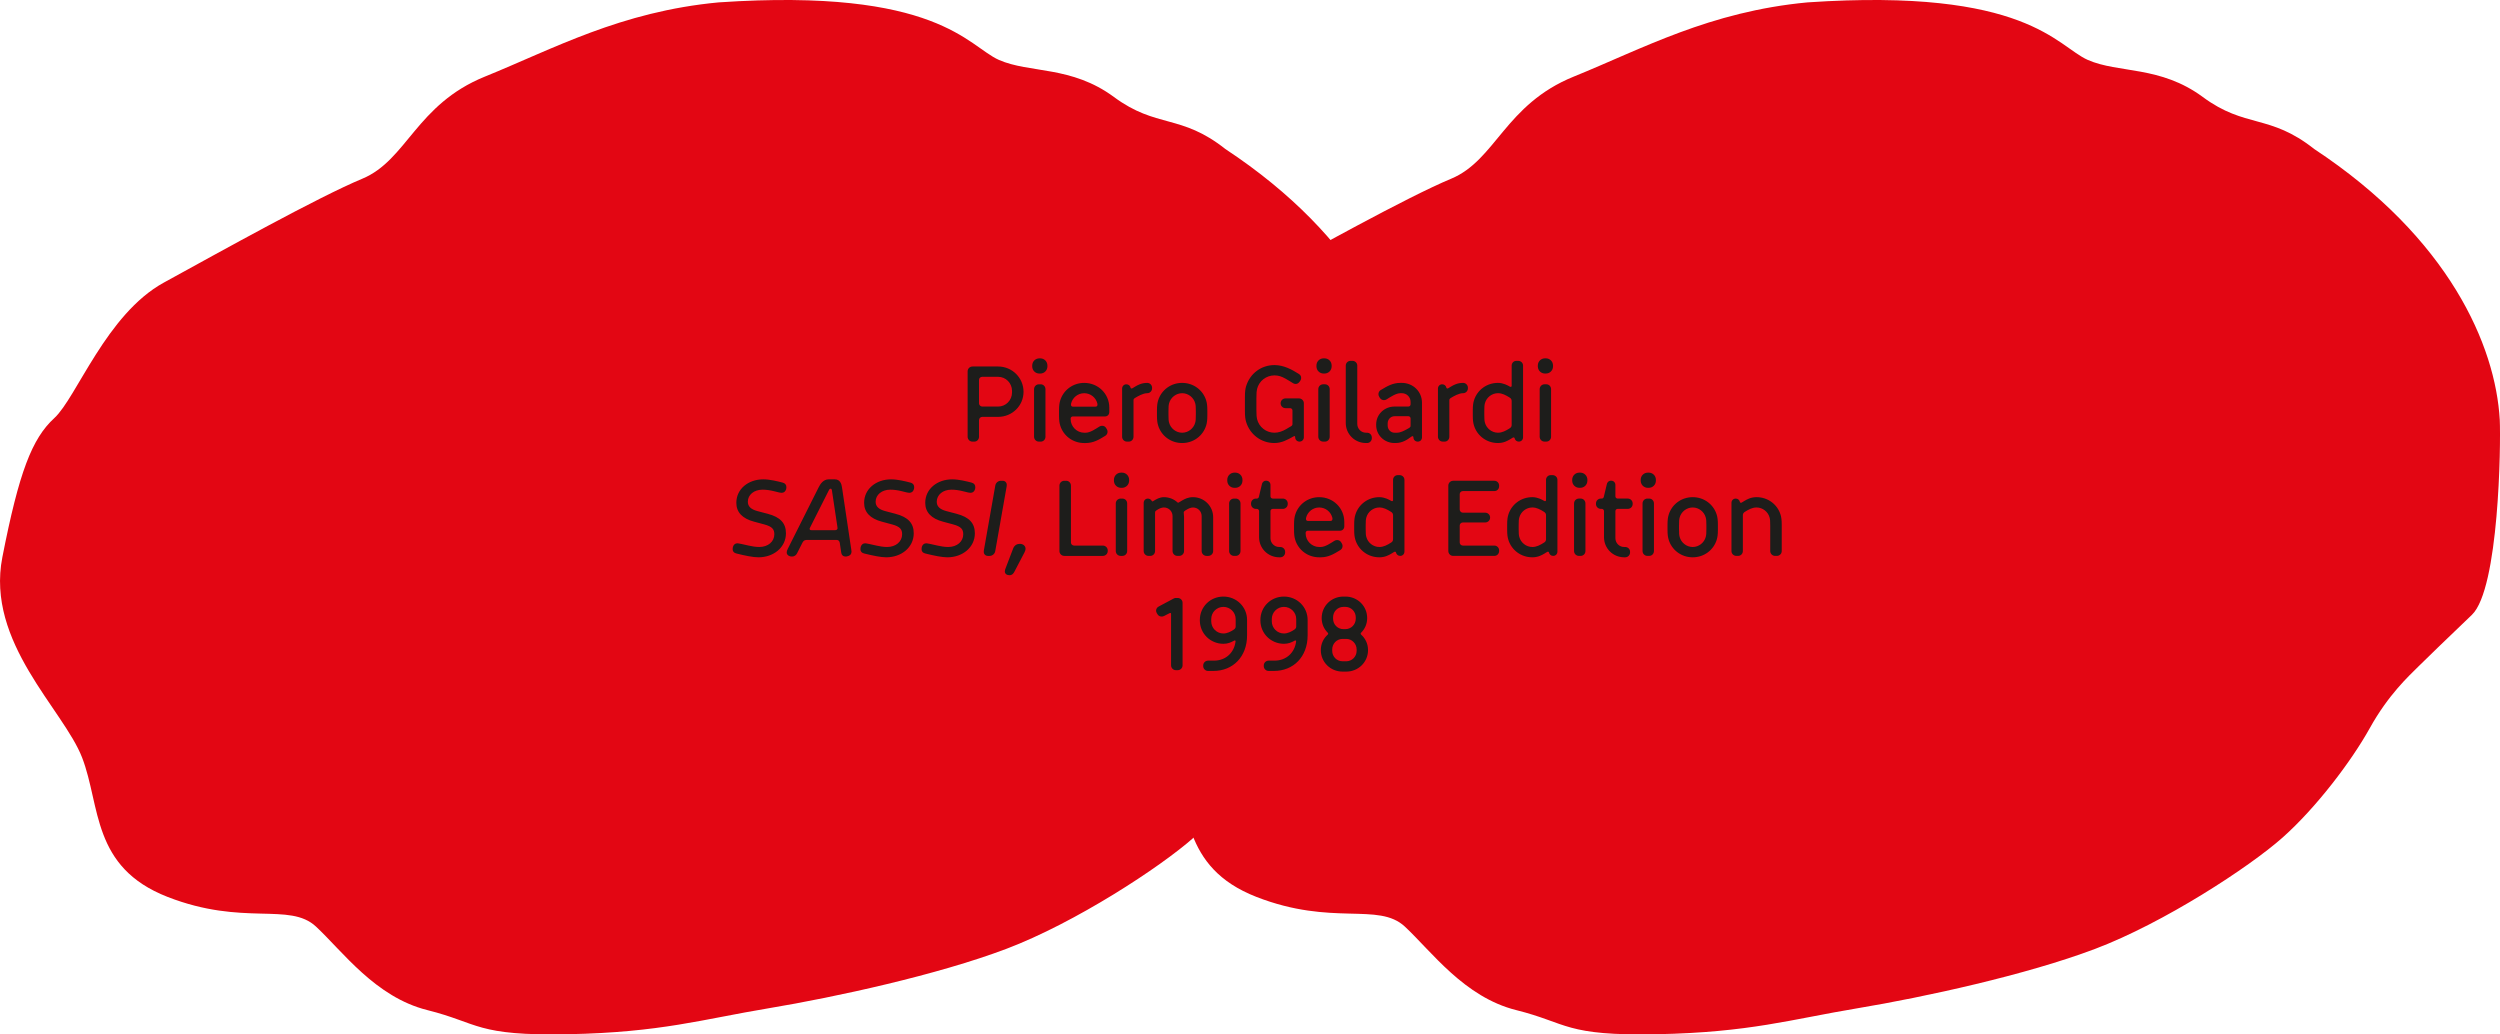 <?xml version="1.0" encoding="UTF-8"?>
<svg data-name="Layer 1" viewBox="0 0 4375 1810.2" xmlns="http://www.w3.org/2000/svg">
<defs>
<style>.cls-1 {
        fill: #1d1d1b;
      }

      .cls-1, .cls-2 {
        stroke-width: 0px;
      }

      .cls-2 {
        fill: #e30613;
      }</style>
</defs>
<path class="cls-2" d="m1257.7 4.17c383.23-25.98 436.27 76.86 490.4 100.68s126.66 9.74 201.36 64.95 116.92 29.23 194.86 90.94c236.27 155.89 317.46 344.25 324.77 474.16 2.03 42.63-1.27 295.43-48.72 341.01-47.44 45.58-77.94 74.7-94.18 90.94s-51.96 48.71-84.44 107.17-94.18 139.65-152.64 191.61-207.85 149.39-328.02 194.86-298.79 84.44-415.7 103.93c-116.92 19.49-188.37 42.22-350.75 45.47s-155.89-19.49-246.82-42.22-148.31-102.84-194.86-146.15c-46.55-43.3-126.66 0-259.81-51.96s-116.92-159.14-149.39-243.58c-32.48-84.44-168.88-201.36-139.65-350.75s51.96-207.85 90.94-243.58c38.97-35.72 90.93-181.87 191.61-237.08s269.56-149.39 347.5-181.87c77.95-32.48 94.18-129.91 214.35-178.62s237.47-113.79 409.21-129.91"/>
<path class="cls-2" d="m3163.2 4.17c383.23-25.98 436.27 76.86 490.4 100.68s126.66 9.74 201.36 64.95 116.92 29.23 194.86 90.94c236.27 155.89 317.46 344.25 324.77 474.16 2.03 42.63-1.27 295.43-48.71 341.01-47.45 45.58-77.95 74.7-94.18 90.94-16.24 16.24-51.96 48.71-84.44 107.17s-94.18 139.65-152.64 191.61-207.85 149.39-328.02 194.86c-120.16 45.47-298.79 84.44-415.7 103.93-116.92 19.49-188.37 42.22-350.75 45.47s-155.89-19.49-246.82-42.22-148.31-102.84-194.86-146.15c-46.55-43.3-126.66 0-259.81-51.96s-116.92-159.14-149.39-243.58c-32.48-84.44-168.88-201.36-139.65-350.75s51.96-207.85 90.94-243.58c38.97-35.72 90.93-181.87 191.61-237.08s269.56-149.39 347.5-181.87 94.18-129.91 214.35-178.62 237.47-113.79 409.21-129.91"/>
<path class="cls-1" d="m2332.89,1082.76v-2.47c0-10.07,7.98-18.24,18.05-18.24h3.61c9.88,0,18.05,8.17,18.05,18.24v2.47c0,10.07-8.17,18.24-18.05,18.24h-3.61c-10.07,0-18.05-8.17-18.05-18.24m-1.52,56.24v-2.47c0-10.07,7.98-18.43,18.05-18.43h6.65c9.88,0,18.05,8.36,18.05,18.43v2.47c0,10.07-8.17,18.24-18.05,18.24h-6.65c-10.07,0-18.05-8.17-18.05-18.24m18.05,36.29h6.65c20.9,0,38-16.53,38-37.62,0-11.02-4.75-20.52-11.97-26.98-.57-.57-.95-1.14-.95-1.9s.38-1.14.95-1.71c6.46-6.46,10.45-15.2,10.45-25.46,0-21.09-16.91-37.62-38-37.62h-3.61c-21.09,0-38,16.53-38,37.62,0,10.26,3.99,19,10.45,25.46.57.57.95.95.95,1.71s-.38,1.33-.95,1.9c-7.22,6.46-11.97,15.96-11.97,26.98,0,21.09,16.91,37.62,38,37.62m-123.78-87.97v-3.99c0-11.78,9.5-21.28,21.28-21.28s21.47,9.5,21.47,21.28v13.11c0,2.47-1.33,3.99-3.23,5.32-5.32,3.61-11.59,6.84-18.24,6.84-11.78,0-21.28-9.5-21.28-21.28m-5.51,86.83h9.31c33.82,0,58.9-24.51,58.9-62.13v-27.17c0-22.8-18.43-40.85-41.42-40.85s-41.23,18.05-41.23,40.85v.95c0,22.8,18.43,40.85,41.23,40.85,7.79,0,13.11-2.47,18.05-5.13.76-.38,1.33-.76,1.9-.76.38,0,1.33.19,1.33,1.33,0,.38,0,.57-.19,1.71-2.47,17.67-16.34,32.3-37.62,32.3h-10.26c-4.75,0-8.55,3.8-8.55,8.55v.95c0,4.75,3.8,8.55,8.55,8.55m-100.47-86.83v-3.99c0-11.78,9.5-21.28,21.28-21.28s21.47,9.5,21.47,21.28v13.11c0,2.47-1.33,3.99-3.23,5.32-5.32,3.61-11.59,6.84-18.24,6.84-11.78,0-21.28-9.5-21.28-21.28m-5.51,86.83h9.31c33.82,0,58.9-24.51,58.9-62.13v-27.17c0-22.8-18.43-40.85-41.42-40.85s-41.23,18.05-41.23,40.85v.95c0,22.8,18.43,40.85,41.23,40.85,7.79,0,13.11-2.47,18.05-5.13.76-.38,1.33-.76,1.9-.76.38,0,1.33.19,1.33,1.33,0,.38,0,.57-.19,1.71-2.47,17.67-16.34,32.3-37.62,32.3h-10.26c-4.75,0-8.55,3.8-8.55,8.55v.95c0,4.75,3.8,8.55,8.55,8.55m-56.24-1.33h3.04c4.75,0,8.55-3.8,8.55-8.55v-109.25c0-4.75-3.8-8.55-8.55-8.55h-3.23c-.95,0-1.9,0-3.42.76l-26.41,14.06c-3.04,1.52-4.75,4.37-4.75,7.41,0,1.33.38,2.66,1.14,3.99l1.33,2.28c1.52,2.66,4.37,3.99,7.22,3.99,1.33,0,2.85-.19,4.18-.95l9.69-4.94c.38-.19.76-.38,1.52-.38s1.14.57,1.14,1.9v89.68c0,4.75,3.8,8.55,8.55,8.55"/>
<path class="cls-1" d="m3038.61,972.82h3.04c4.75,0,8.36-3.8,8.36-8.55v-62.7c0-2.66,1.33-4.56,3.61-5.89,6.65-4.18,12.92-7.6,20.33-7.6,10.83,0,20.14,7.6,22.8,17.48.95,3.42,1.14,6.46,1.14,13.87v44.84c0,4.75,3.8,8.55,8.55,8.55h3.04c4.75,0,8.55-3.8,8.55-8.55v-45.79c0-9.12-.76-13.49-2.09-17.86-5.51-17.86-22.04-30.59-41.99-30.59-9.88,0-16.53,3.8-20.71,6.27l-5.32,3.23c-.38.19-.76.38-1.33.38-.76,0-1.52-.57-1.71-1.33-.76-3.61-3.61-6.08-7.41-6.08-4.18,0-7.41,3.23-7.41,7.6v84.17c0,4.75,3.8,8.55,8.55,8.55m-100.32-46.93v-6.46c0-7.41.19-10.45,1.14-13.87,2.66-9.88,11.97-17.48,22.8-17.48s20.14,7.6,22.8,17.48c.95,3.42,1.14,6.46,1.14,13.87v6.46c0,7.41-.19,10.45-1.14,13.87-2.66,9.88-11.97,17.48-22.8,17.48s-20.14-7.6-22.8-17.48c-.95-3.42-1.14-6.46-1.14-13.87m23.94,49.4c19.95,0,36.48-12.73,41.99-30.59,1.33-4.37,2.09-8.74,2.09-17.86v-8.36c0-9.12-.76-13.49-2.09-17.86-5.51-17.86-22.04-30.59-41.99-30.59s-36.48,12.73-41.99,30.59c-1.33,4.37-2.09,8.74-2.09,17.86v8.36c0,9.12.76,13.49,2.09,17.86,5.51,17.86,22.04,30.59,41.99,30.59m-91.01-134.14c0,7.03,5.51,12.54,12.54,12.54h1.52c7.03,0,12.54-5.51,12.54-12.54v-1.52c0-7.03-5.51-12.54-12.54-12.54h-1.52c-7.03,0-12.54,5.51-12.54,12.54v1.52Zm11.78,131.67h3.04c4.75,0,8.36-3.8,8.36-8.55v-83.22c0-4.75-3.61-8.55-8.36-8.55h-3.04c-4.75,0-8.55,3.8-8.55,8.55v83.22c0,4.75,3.8,8.55,8.55,8.55m-40.66,2.47h1.71c4.75,0,8.55-3.8,8.55-8.55v-1.14c0-4.75-3.8-8.36-8.55-8.36h-1.71c-8.55,0-15.39-6.84-15.39-15.39v-47.5c0-2.09,1.9-3.8,3.8-3.8h17.86c4.75,0,8.55-3.8,8.55-8.55v-.95c0-4.75-3.8-8.55-8.55-8.55h-17.86c-1.9,0-3.8-1.71-3.8-3.8v-19.95c0-4.94-3.8-7.6-7.6-7.6-3.23,0-6.46,1.9-7.41,6.27l-5.32,22.23c-.38,1.52-1.71,2.85-3.42,2.85h-1.71c-4.75,0-8.55,3.8-8.55,8.55v.95c0,4.75,3.8,8.55,8.55,8.55h1.71c1.9,0,3.8,1.71,3.8,3.8v45.79c0,19.57,15.77,35.15,35.34,35.15m-91.01-134.14c0,7.03,5.51,12.54,12.54,12.54h1.52c7.03,0,12.54-5.51,12.54-12.54v-1.52c0-7.03-5.51-12.54-12.54-12.54h-1.52c-7.03,0-12.54,5.51-12.54,12.54v1.52Zm11.78,131.67h3.04c4.75,0,8.36-3.8,8.36-8.55v-83.22c0-4.75-3.61-8.55-8.36-8.55h-3.04c-4.75,0-8.55,3.8-8.55,8.55v83.22c0,4.75,3.8,8.55,8.55,8.55m-105.45-46.93v-6.46c0-7.41.19-10.45,1.14-13.87,2.66-9.88,11.97-17.48,22.8-17.48,7.41,0,13.68,3.42,20.33,7.6,2.28,1.33,3.61,3.23,3.61,5.89v42.18c0,2.66-1.33,4.56-3.61,5.89-6.65,4.18-12.92,7.6-20.33,7.6-10.83,0-20.14-7.6-22.8-17.48-.95-3.42-1.14-6.46-1.14-13.87m23.94,49.4c9.88,0,16.53-3.8,20.71-6.27l5.32-3.23c.38-.19.76-.38,1.33-.38.76,0,1.52.57,1.71,1.33.76,3.61,3.61,6.08,7.41,6.08,4.18,0,7.41-3.23,7.41-7.6v-125.4c0-4.75-3.8-8.36-8.55-8.36h-3.04c-4.75,0-8.36,3.61-8.36,8.36v35.34c0,1.14-.76,1.9-1.71,1.9-.57,0-.95-.19-1.33-.38-3.8-2.28-11.78-6.65-20.9-6.65-19.95,0-36.48,12.73-41.99,30.59-1.33,4.37-2.09,8.74-2.09,17.86v8.36c0,9.12.76,13.49,2.09,17.86,5.51,17.86,22.04,30.59,41.99,30.59m-138.51-2.47h72.01c4.75,0,8.36-3.8,8.36-8.55v-.95c0-4.75-3.61-8.55-8.36-8.55h-55.1c-2.85,0-5.51-2.28-5.51-5.32v-29.83c0-3.04,2.66-5.32,5.51-5.32h39.14c4.75,0,8.55-3.8,8.55-8.55s-3.8-8.55-8.55-8.55h-39.14c-2.85,0-5.51-2.47-5.51-5.51v-26.98c0-3.04,2.66-5.32,5.51-5.32h55.1c4.75,0,8.36-3.61,8.36-8.55v-.95c0-4.75-3.61-8.55-8.36-8.55h-72.01c-4.75,0-8.55,3.8-8.55,8.55v114.38c0,4.75,3.8,8.55,8.55,8.55m-153.14-46.93v-6.46c0-7.41.19-10.45,1.14-13.87,2.66-9.88,11.97-17.48,22.8-17.48,7.41,0,13.68,3.42,20.33,7.6,2.28,1.33,3.61,3.23,3.61,5.89v42.18c0,2.66-1.33,4.56-3.61,5.89-6.65,4.18-12.92,7.6-20.33,7.6-10.83,0-20.14-7.6-22.8-17.48-.95-3.42-1.14-6.46-1.14-13.87m23.94,49.4c9.88,0,16.53-3.8,20.71-6.27l5.32-3.23c.38-.19.76-.38,1.33-.38.76,0,1.52.57,1.71,1.33.76,3.61,3.61,6.08,7.41,6.08,4.18,0,7.41-3.23,7.41-7.6v-125.4c0-4.75-3.8-8.36-8.55-8.36h-3.04c-4.75,0-8.36,3.61-8.36,8.36v35.34c0,1.14-.76,1.9-1.71,1.9-.57,0-.95-.19-1.33-.38-3.8-2.28-11.78-6.65-20.9-6.65-19.95,0-36.48,12.73-41.99,30.59-1.33,4.37-2.09,8.74-2.09,17.86v8.36c0,9.12.76,13.49,2.09,17.86,5.51,17.86,22.04,30.59,41.99,30.59m-128.44-67.26c0-.57,0-1.14.19-1.9,2.47-10.26,11.78-18.05,22.99-18.05s20.52,7.79,22.99,18.05c.19.76.19,1.33.19,1.9,0,2.09-.95,3.61-3.61,3.61h-39.14c-2.66,0-3.61-1.52-3.61-3.61m23.18,67.26h2.28c13.87,0,23.18-5.7,34.39-12.54,2.66-1.52,4.18-4.37,4.18-7.22,0-1.52-.38-3.23-1.33-4.56l-1.14-1.9c-1.52-2.66-4.18-3.99-7.03-3.99-1.52,0-3.23.38-4.75,1.33-6.65,4.18-16.15,10.83-24.32,10.83h-2.28c-12.92,0-23.75-10.83-23.75-23.75v-1.14c0-1.9,1.71-3.61,3.8-3.61h56.43c4.18,0,7.41-3.23,7.41-7.6v-7.79c0-24.32-19.57-43.32-43.89-43.32-19.95,0-36.48,12.73-41.99,30.59-1.33,4.37-2.09,8.74-2.09,17.86v8.36c0,9.12.76,13.49,2.09,17.86,5.51,17.86,22.04,30.59,41.99,30.59m-69.92,0h1.71c4.75,0,8.55-3.8,8.55-8.55v-1.14c0-4.75-3.8-8.36-8.55-8.36h-1.71c-8.55,0-15.39-6.84-15.39-15.39v-47.5c0-2.09,1.9-3.8,3.8-3.8h17.86c4.75,0,8.55-3.8,8.55-8.55v-.95c0-4.75-3.8-8.55-8.55-8.55h-17.86c-1.9,0-3.8-1.71-3.8-3.8v-19.95c0-4.94-3.8-7.6-7.6-7.6-3.23,0-6.46,1.9-7.41,6.27l-5.32,22.23c-.38,1.52-1.71,2.85-3.42,2.85h-1.71c-4.75,0-8.55,3.8-8.55,8.55v.95c0,4.75,3.8,8.55,8.55,8.55h1.71c1.9,0,3.8,1.71,3.8,3.8v45.79c0,19.57,15.77,35.15,35.34,35.15m-91.01-134.14c0,7.03,5.51,12.54,12.54,12.54h1.52c7.03,0,12.54-5.51,12.54-12.54v-1.52c0-7.03-5.51-12.54-12.54-12.54h-1.52c-7.03,0-12.54,5.51-12.54,12.54v1.52Zm11.78,131.67h3.04c4.75,0,8.36-3.8,8.36-8.55v-83.22c0-4.75-3.61-8.55-8.36-8.55h-3.04c-4.75,0-8.55,3.8-8.55,8.55v83.22c0,4.75,3.8,8.55,8.55,8.55m-149.53,0h3.04c4.75,0,8.36-3.8,8.36-8.55v-66.69c0-2.09,0-2.85,2.85-4.75,4.56-3.04,8.74-4.75,12.54-4.75,8.55,0,15.2,6.65,15.2,15.2v60.99c0,4.75,3.8,8.55,8.55,8.55h3.04c4.75,0,8.55-3.8,8.55-8.55v-59.66c0-2.09-.19-4.75-.57-7.6,0-1.33.38-2.09,2.66-3.61,4.94-3.23,9.5-5.32,13.49-5.32,8.55,0,15.2,6.65,15.2,15.2v60.99c0,4.75,3.8,8.55,8.55,8.55h3.04c4.75,0,8.55-3.8,8.55-8.55v-59.09c0-19.57-15.77-35.15-35.34-35.15-8.36,0-13.68,2.85-18.81,5.7-3.04,1.71-4.56,2.66-5.7,3.42-.57.38-.95.57-1.52.57s-.95-.38-1.33-.76c-6.27-5.7-14.63-8.93-23.56-8.93-7.22,0-13.11,3.42-18.24,6.65-.57.38-1.14.76-1.71.76s-.95-.19-1.33-.95c-1.14-2.28-3.8-3.99-6.65-3.99-4.18,0-7.41,3.23-7.41,7.6v84.17c0,4.75,3.8,8.55,8.55,8.55m-60.61-131.67c0,7.03,5.51,12.54,12.54,12.54h1.52c7.03,0,12.54-5.51,12.54-12.54v-1.52c0-7.03-5.51-12.54-12.54-12.54h-1.52c-7.03,0-12.54,5.51-12.54,12.54v1.52Zm11.78,131.67h3.04c4.75,0,8.36-3.8,8.36-8.55v-83.22c0-4.75-3.61-8.55-8.36-8.55h-3.04c-4.75,0-8.55,3.8-8.55,8.55v83.22c0,4.75,3.8,8.55,8.55,8.55m-98.61,0h67.45c4.75,0,8.55-3.8,8.55-8.55v-.95c0-4.75-3.8-8.55-8.55-8.55h-50.35c-2.85,0-5.51-2.28-5.51-5.32v-99.56c0-4.75-3.61-8.55-8.36-8.55h-3.23c-4.75,0-8.55,3.8-8.55,8.55v114.38c0,4.75,3.8,8.55,8.55,8.55m-95.95,33.82c5.32,0,7.6-4.18,8.74-6.46l17.48-33.44c1.52-2.85,1.9-4.94,1.9-6.27,0-5.32-4.37-8.74-10.07-8.74-5.13,0-9.5,2.66-11.59,7.98l-13.49,35.34c-.57,1.33-1.14,3.42-1.14,4.94,0,4.37,3.8,6.65,8.17,6.65m-37.81-33.82h3.04c5.13,0,9.12-3.8,9.88-8.55l19.95-113.24c.19-1.52.19-2.09.19-2.47,0-4.18-3.04-7.22-7.22-7.22h-3.04c-5.13,0-9.12,3.8-9.88,8.55l-19.95,113.24c-.19,1.52-.19,2.09-.19,2.47,0,4.18,3.04,7.22,7.22,7.22m-70.87,2.47c26.41,0,48.07-17.29,48.07-41.99,0-17.48-9.5-28.31-32.11-34.2l-18.05-4.75c-11.21-3.04-16.53-8.17-16.53-16.34,0-12.16,10.83-21.09,25.65-21.09,6.84,0,13.87,1.14,19.19,2.47l10.07,2.47c1.71.38,2.85.57,3.99.57,4.37,0,6.84-2.28,8.17-6.46.38-1.52.38-3.04.38-3.61,0-3.8-2.09-6.65-6.46-7.79-8.93-2.28-22.23-5.7-34.01-5.7-26.03,0-47.12,16.72-47.12,41.04,0,16.34,10.26,27.55,31.16,33.06l17.67,4.75c14.06,3.8,17.67,8.55,17.67,17.29,0,12.73-10.83,22.23-26.41,22.23-6.65,0-13.3-1.33-18.62-2.47l-12.73-2.85c-2.28-.57-4.56-.76-5.13-.95-.95-.19-1.33-.19-1.9-.19-3.8,0-6.65,2.47-7.79,6.65-.19.95-.38,2.28-.38,3.61,0,4.18,2.47,6.65,6.65,7.6,15.39,3.8,28.88,6.65,38.57,6.65m-106.97,0c26.41,0,48.07-17.29,48.07-41.99,0-17.48-9.5-28.31-32.11-34.2l-18.05-4.75c-11.21-3.04-16.53-8.17-16.53-16.34,0-12.16,10.83-21.09,25.65-21.09,6.84,0,13.87,1.14,19.19,2.47l10.07,2.47c1.71.38,2.85.57,3.99.57,4.37,0,6.84-2.28,8.17-6.46.38-1.52.38-3.04.38-3.61,0-3.8-2.09-6.65-6.46-7.79-8.93-2.28-22.23-5.7-34.01-5.7-26.03,0-47.12,16.72-47.12,41.04,0,16.34,10.26,27.55,31.16,33.06l17.67,4.75c14.06,3.8,17.67,8.55,17.67,17.29,0,12.73-10.83,22.23-26.41,22.23-6.65,0-13.3-1.33-18.62-2.47l-12.73-2.85c-2.28-.57-4.56-.76-5.13-.95-.95-.19-1.33-.19-1.9-.19-3.8,0-6.65,2.47-7.79,6.65-.19.95-.38,2.28-.38,3.61,0,4.18,2.47,6.65,6.65,7.6,15.39,3.8,28.88,6.65,38.57,6.65m-134.14-49.59c0-.95.38-1.71.95-2.85l32.87-65.17c.57-1.14,1.33-2.47,2.85-2.47s2.09,1.33,2.28,2.47l9.69,64.6c.19,1.52.19,1.9.19,2.28,0,1.52-1.52,3.23-3.99,3.23h-41.8c-2.09,0-3.04-.95-3.04-2.09m-30.78,48.26c4.56,0,7.22-2.66,8.93-5.89l8.93-17.67c1.33-2.85,3.42-5.51,7.22-5.51h53.2c3.42,0,4.94,2.66,5.32,5.32l2.47,16.53c.76,5.32,3.99,7.22,7.79,7.22.76,0,2.66-.19,4.75-.95,3.61-1.33,5.51-3.8,5.51-7.79,0-1.14-.38-2.85-.57-4.37l-16.15-108.3c-.76-5.7-3.42-13.68-12.35-13.68h-11.02c-9.12,0-14.44,7.98-17.29,13.68l-54.34,108.3c-1.14,2.28-1.71,4.18-1.71,5.89,0,3.04,1.71,4.94,4.37,6.27,1.52.76,3.42.95,4.94.95m-58.71,1.33c26.41,0,48.07-17.29,48.07-41.99,0-17.48-9.5-28.31-32.11-34.2l-18.05-4.75c-11.21-3.04-16.53-8.17-16.53-16.34,0-12.16,10.83-21.09,25.65-21.09,6.84,0,13.87,1.14,19.19,2.47l10.07,2.47c1.71.38,2.85.57,3.99.57,4.37,0,6.84-2.28,8.17-6.46.38-1.52.38-3.04.38-3.61,0-3.8-2.09-6.65-6.46-7.79-8.93-2.28-22.23-5.7-34.01-5.7-26.03,0-47.12,16.72-47.12,41.04,0,16.34,10.26,27.55,31.16,33.06l17.67,4.75c14.06,3.8,17.67,8.55,17.67,17.29,0,12.73-10.83,22.23-26.41,22.23-6.65,0-13.3-1.33-18.62-2.47l-12.73-2.85c-2.28-.57-4.56-.76-5.13-.95-.95-.19-1.33-.19-1.9-.19-3.8,0-6.65,2.47-7.79,6.65-.19.95-.38,2.28-.38,3.61,0,4.18,2.47,6.65,6.65,7.6,15.39,3.8,28.88,6.65,38.57,6.65"/>
<path class="cls-1" d="m2691.2,641.15c0,7.03,5.51,12.54,12.54,12.54h1.52c7.03,0,12.54-5.51,12.54-12.54v-1.52c0-7.03-5.51-12.54-12.54-12.54h-1.52c-7.03,0-12.54,5.51-12.54,12.54v1.52Zm11.78,131.67h3.04c4.75,0,8.36-3.8,8.36-8.55v-83.22c0-4.75-3.61-8.55-8.36-8.55h-3.04c-4.75,0-8.55,3.8-8.55,8.55v83.22c0,4.75,3.8,8.55,8.55,8.55m-105.45-46.93v-6.46c0-7.41.19-10.45,1.14-13.87,2.66-9.88,11.97-17.48,22.8-17.48,7.41,0,13.68,3.42,20.33,7.6,2.28,1.33,3.61,3.23,3.61,5.89v42.18c0,2.66-1.33,4.56-3.61,5.89-6.65,4.18-12.92,7.6-20.33,7.6-10.83,0-20.14-7.6-22.8-17.48-.95-3.42-1.14-6.46-1.14-13.87m23.94,49.4c9.88,0,16.53-3.8,20.71-6.27l5.32-3.23c.38-.19.76-.38,1.33-.38.76,0,1.52.57,1.71,1.33.76,3.61,3.61,6.08,7.41,6.08,4.18,0,7.41-3.23,7.41-7.6v-125.4c0-4.75-3.8-8.36-8.55-8.36h-3.04c-4.75,0-8.36,3.61-8.36,8.36v35.34c0,1.14-.76,1.9-1.71,1.9-.57,0-.95-.19-1.33-.38-3.8-2.28-11.78-6.65-20.9-6.65-19.95,0-36.48,12.73-41.99,30.59-1.33,4.37-2.09,8.74-2.09,17.86v8.36c0,9.12.76,13.49,2.09,17.86,5.51,17.86,22.04,30.59,41.99,30.59m-96.52-2.47h3.04c4.75,0,8.36-3.8,8.36-8.55v-63.27c0-1.9,0-3.04,2.85-4.75,5.13-3.04,13.87-8.17,21.09-8.17,4.75,0,8.55-3.8,8.55-8.55v-.95c0-4.75-3.8-8.55-8.55-8.55-9.88,0-16.53,3.8-20.71,6.27l-5.32,3.23c-.38.19-.76.38-1.33.38-.76,0-1.52-.57-1.71-1.33-.76-3.61-3.61-6.08-7.41-6.08-4.18,0-7.41,3.23-7.41,7.6v84.17c0,4.75,3.8,8.55,8.55,8.55m-96.52-27.93v-4.18c0-6.84,5.51-12.35,11.97-12.35h24.32c2.09,0,3.8,1.9,3.8,3.8v12.16c0,1.9,0,3.04-2.85,4.75l-2.66,1.52c-5.51,3.04-11.97,6.65-18.43,6.65h-4.18c-6.46,0-11.97-5.51-11.97-12.35m11.97,30.4h1.71c12.73,0,21.28-6.46,26.98-10.64,1.9-1.33,2.28-1.33,2.85-1.33,1.14,0,1.52.95,1.52,1.9,0,4.37,3.23,7.6,7.6,7.6s7.41-3.23,7.41-7.6v-60.42c0-19.76-15.77-34.77-35.34-34.77h-2.28c-13.68,0-23.18,5.7-34.58,12.54-2.66,1.52-3.99,4.37-3.99,7.22,0,1.52.38,3.04,1.33,4.56l1.14,1.9c1.71,2.66,4.37,3.99,7.22,3.99,1.52,0,3.04-.38,4.56-1.33,6.84-4.18,16.34-10.83,24.32-10.83h2.28c8.55,0,15.39,6.65,15.39,15.2v4.37c0,1.9-1.71,3.8-3.8,3.8h-24.32c-17.48,0-32.11,13.49-32.11,31.35v1.14c0,17.86,14.63,31.35,32.11,31.35m-49.97,0h1.9c4.75,0,8.36-3.8,8.36-8.55v-.95c0-4.75-3.61-8.55-8.36-8.55h-1.9c-8.55,0-15.2-7.03-15.2-15.58v-101.84c0-4.75-3.8-8.36-8.55-8.36h-3.04c-4.75,0-8.55,3.61-8.55,8.36v100.32c0,19.57,15.77,35.15,35.34,35.15m-86.64-134.14c0,7.03,5.51,12.54,12.54,12.54h1.52c7.03,0,12.54-5.51,12.54-12.54v-1.52c0-7.03-5.51-12.54-12.54-12.54h-1.52c-7.03,0-12.54,5.51-12.54,12.54v1.52Zm11.78,131.67h3.04c4.75,0,8.36-3.8,8.36-8.55v-83.22c0-4.75-3.61-8.55-8.36-8.55h-3.04c-4.75,0-8.55,3.8-8.55,8.55v83.22c0,4.75,3.8,8.55,8.55,8.55m-85.31,2.47c12.54,0,22.8-5.51,33.44-11.59.38-.19.95-.57,1.52-.57,1.14,0,1.33.95,1.33,2.09,0,4.37,3.42,7.6,7.6,7.6s7.6-3.23,7.6-7.6v-59.47c0-4.75-3.8-8.55-8.55-8.55h-23.56c-4.75,0-8.55,3.8-8.55,8.55s3.8,8.55,8.55,8.55h8.36c1.9,0,3.8,1.9,3.8,3.8v24.13c0,1.33-.76,2.47-1.71,3.23-3.61,2.28-6.08,3.61-9.31,5.51-6.46,3.8-13.49,6.27-20.52,6.27-14.44,0-26.98-9.88-30.4-23.75-.76-3.42-1.14-6.46-1.14-15.77v-21.28c0-9.31.38-12.35,1.14-15.77,3.42-13.87,15.96-23.75,30.4-23.75,7.03,0,12.54,1.9,19.38,5.7,4.18,2.28,9.5,5.7,12.92,7.79,1.52.95,3.04,1.52,4.75,1.52,2.85,0,5.13-1.33,7.03-3.99l1.33-1.9c1.14-1.71,1.33-3.23,1.33-4.75,0-2.85-1.14-5.13-4.18-7.03-12.16-7.6-26.22-15.39-42.56-15.39-23.37,0-42.94,15.01-49.59,37.05-1.33,4.37-2.09,9.5-2.09,19.57v23.18c0,10.07.76,15.2,2.09,19.57,6.65,22.04,26.22,37.05,49.59,37.05m-185.44-49.4v-6.46c0-7.41.19-10.45,1.14-13.87,2.66-9.88,11.97-17.48,22.8-17.48s20.14,7.6,22.8,17.48c.95,3.42,1.14,6.46,1.14,13.87v6.46c0,7.41-.19,10.45-1.14,13.87-2.66,9.88-11.97,17.48-22.8,17.48s-20.14-7.6-22.8-17.48c-.95-3.42-1.14-6.46-1.14-13.87m23.94,49.4c19.95,0,36.48-12.73,41.99-30.59,1.33-4.37,2.09-8.74,2.09-17.86v-8.36c0-9.12-.76-13.49-2.09-17.86-5.51-17.86-22.04-30.59-41.99-30.59s-36.48,12.73-41.99,30.59c-1.33,4.37-2.09,8.74-2.09,17.86v8.36c0,9.12.76,13.49,2.09,17.86,5.51,17.86,22.04,30.59,41.99,30.59m-96.52-2.47h3.04c4.75,0,8.36-3.8,8.36-8.55v-63.27c0-1.9,0-3.04,2.85-4.75,5.13-3.04,13.87-8.17,21.09-8.17,4.75,0,8.55-3.8,8.55-8.55v-.95c0-4.75-3.8-8.55-8.55-8.55-9.88,0-16.53,3.8-20.71,6.27l-5.32,3.23c-.38.19-.76.38-1.33.38-.76,0-1.52-.57-1.71-1.33-.76-3.61-3.61-6.08-7.41-6.08-4.18,0-7.41,3.23-7.41,7.6v84.17c0,4.75,3.8,8.55,8.55,8.55m-98.04-64.79c0-.57,0-1.14.19-1.9,2.47-10.26,11.78-18.05,22.99-18.05s20.52,7.79,22.99,18.05c.19.76.19,1.33.19,1.9,0,2.09-.95,3.61-3.61,3.61h-39.14c-2.66,0-3.61-1.52-3.61-3.61m23.18,67.26h2.28c13.87,0,23.18-5.7,34.39-12.54,2.66-1.52,4.18-4.37,4.18-7.22,0-1.52-.38-3.23-1.33-4.56l-1.14-1.9c-1.52-2.66-4.18-3.99-7.03-3.99-1.52,0-3.23.38-4.75,1.33-6.65,4.18-16.15,10.83-24.32,10.83h-2.28c-12.92,0-23.75-10.83-23.75-23.75v-1.14c0-1.9,1.71-3.61,3.8-3.61h56.43c4.18,0,7.41-3.23,7.41-7.6v-7.79c0-24.32-19.57-43.32-43.89-43.32-19.95,0-36.48,12.73-41.99,30.59-1.33,4.37-2.09,8.74-2.09,17.86v8.36c0,9.12.76,13.49,2.09,17.86,5.51,17.86,22.04,30.59,41.99,30.59m-91.01-134.14c0,7.03,5.51,12.54,12.54,12.54h1.52c7.03,0,12.54-5.51,12.54-12.54v-1.52c0-7.03-5.51-12.54-12.54-12.54h-1.52c-7.03,0-12.54,5.51-12.54,12.54v1.52Zm11.78,131.67h3.04c4.75,0,8.36-3.8,8.36-8.55v-83.22c0-4.75-3.61-8.55-8.36-8.55h-3.04c-4.75,0-8.55,3.8-8.55,8.55v83.22c0,4.75,3.8,8.55,8.55,8.55m-104.88-66.88v-41.23c0-3.04,2.66-5.32,5.51-5.32h27.93c13.49,0,24.32,11.02,24.32,24.7v2.66c0,13.68-10.83,24.7-24.32,24.7h-27.93c-2.85,0-5.51-2.66-5.51-5.51m-11.4,66.88h3.04c4.75,0,8.36-3.8,8.36-8.55v-29.07c0-3.04,2.66-5.7,5.51-5.7h27.93c24.51,0,44.46-19.38,44.46-43.89s-19.95-44.27-44.46-44.27h-44.84c-4.75,0-8.55,3.8-8.55,8.55v114.38c0,4.75,3.8,8.55,8.55,8.55"/>
</svg>
